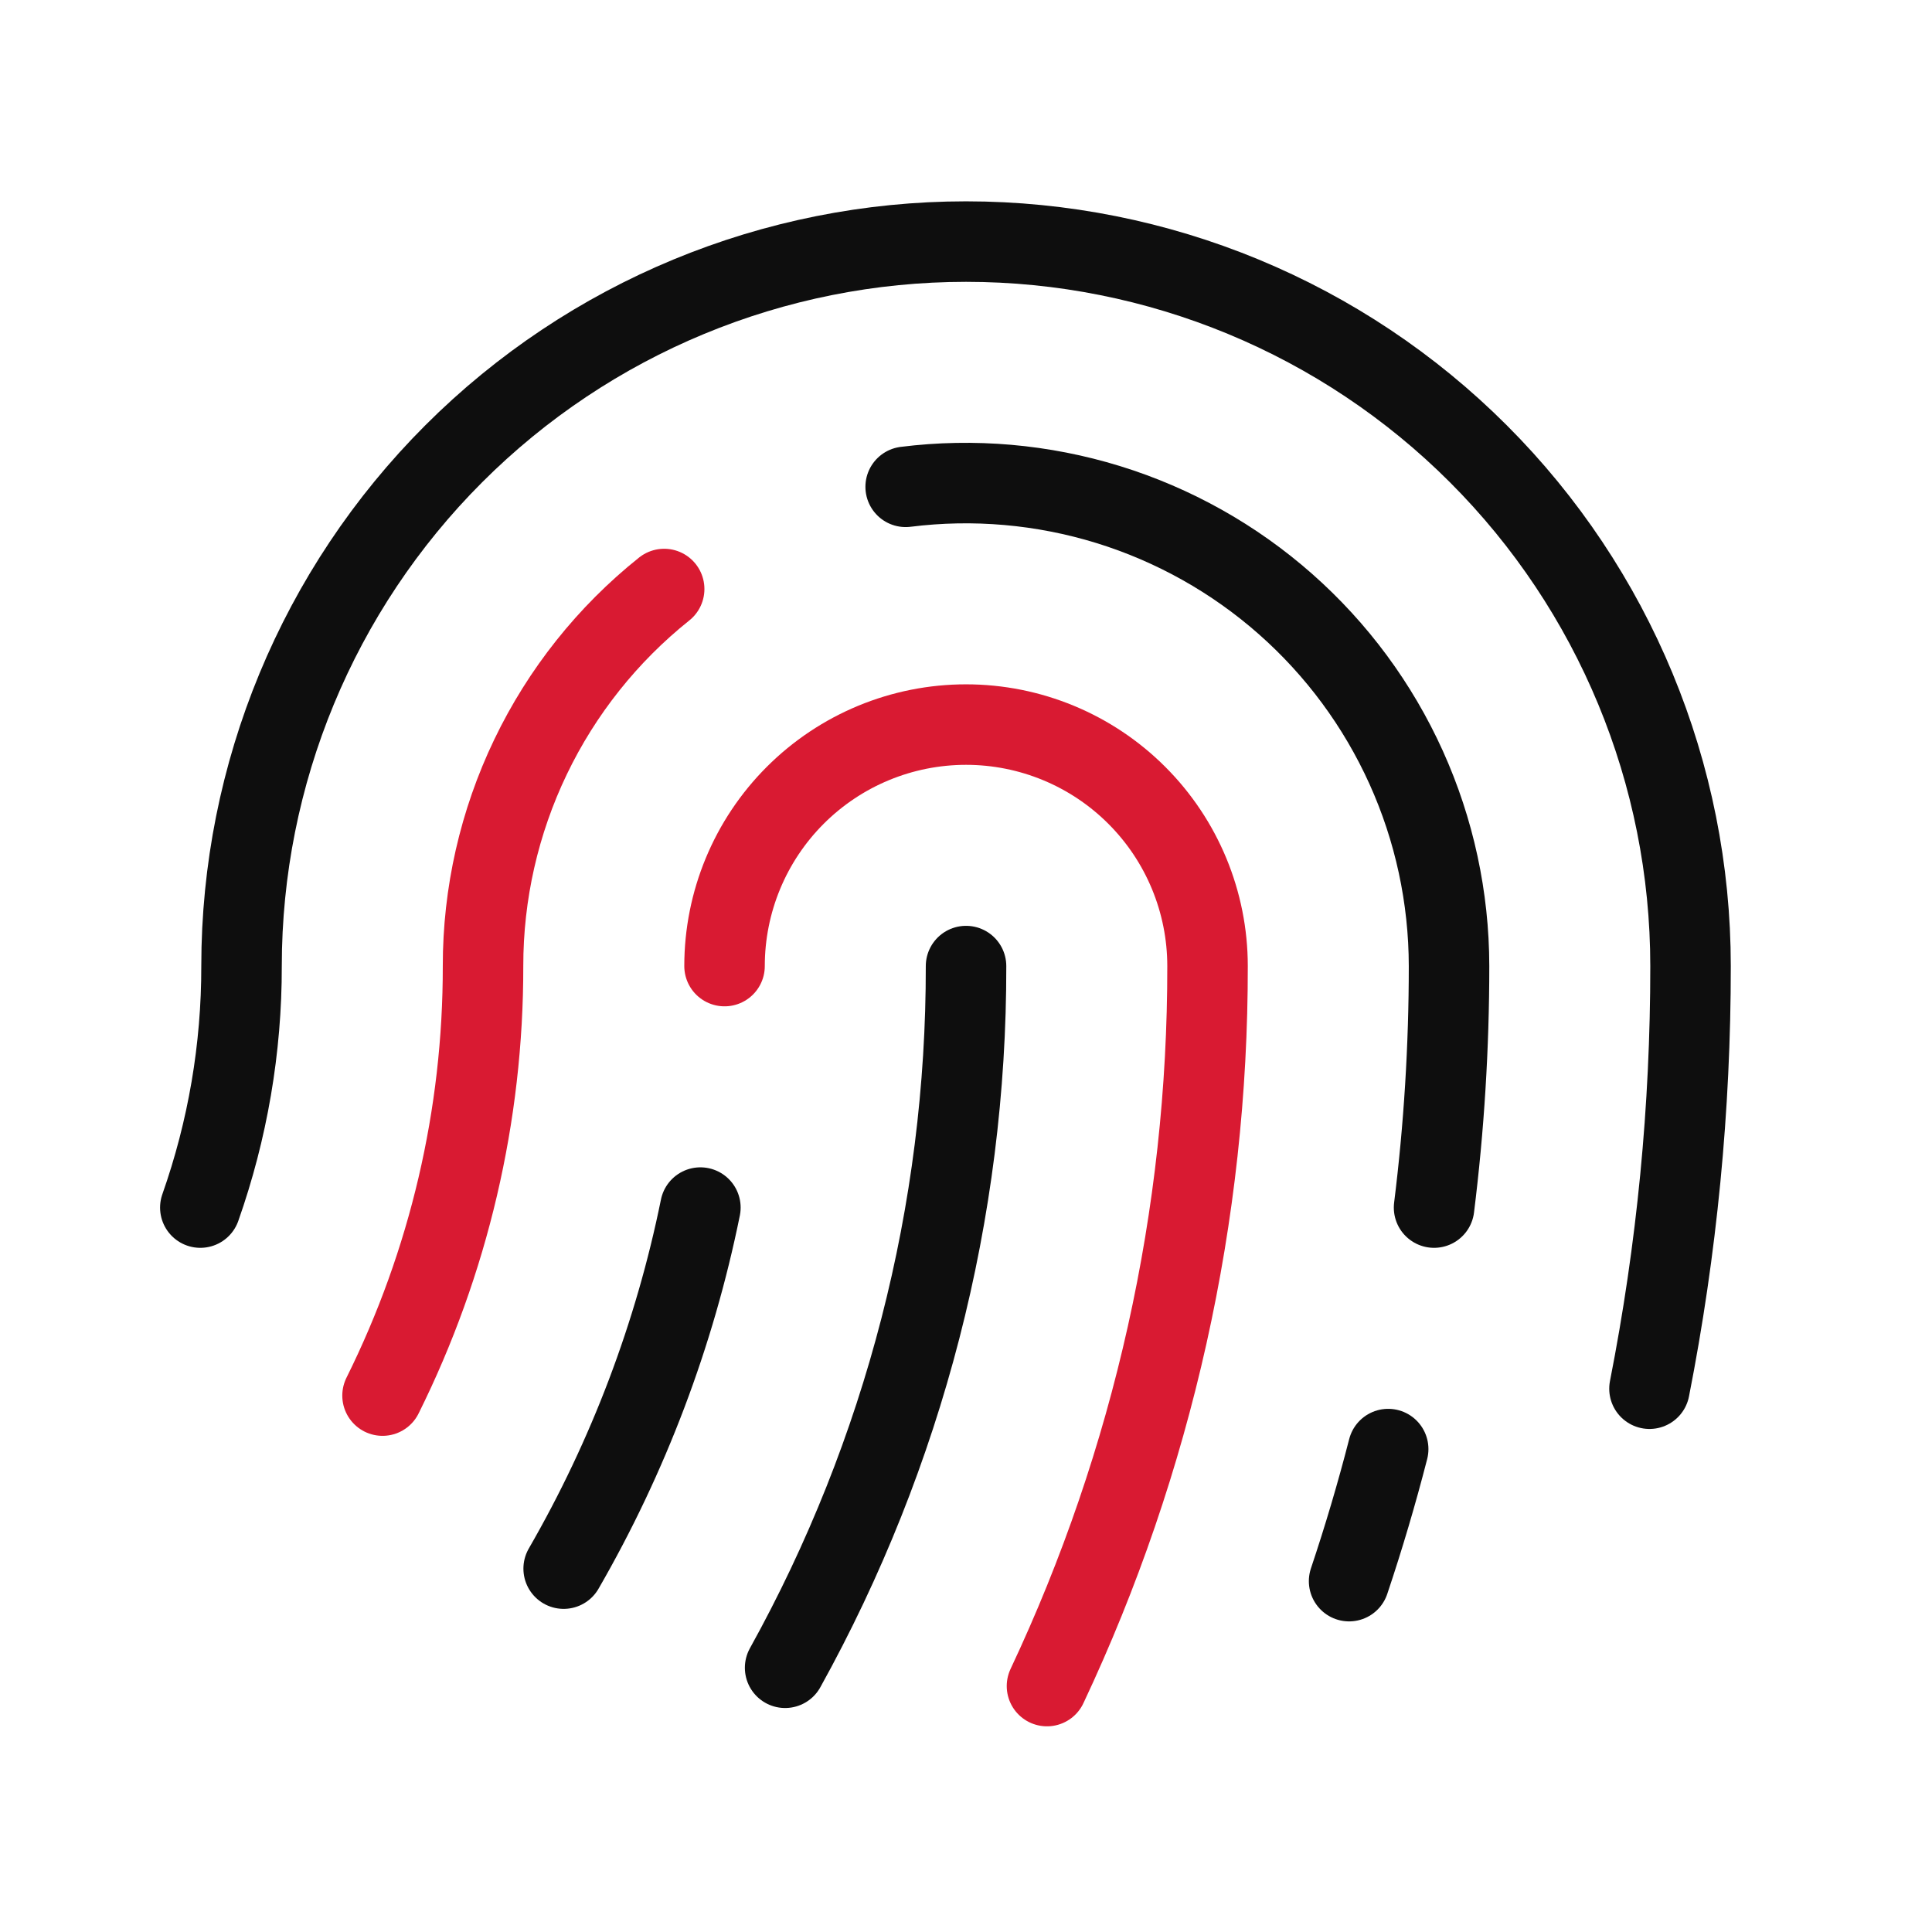 <svg width="48" height="48" viewBox="0 0 48 48" fill="none" xmlns="http://www.w3.org/2000/svg">
<path d="M9.504 34.673C11.152 31.357 12.006 27.704 12.001 24.002C11.999 22.203 12.403 20.426 13.182 18.804C13.961 17.182 15.095 15.757 16.501 14.634" stroke="#D91A32" stroke-width="2" stroke-linecap="round" stroke-linejoin="round"/>
<path d="M24.001 24.002C24.011 30.101 22.463 36.102 19.506 41.435" stroke="#0E0E0E" stroke-width="2" stroke-linecap="round" stroke-linejoin="round"/>
<path d="M18.001 24.002C18.001 22.41 18.633 20.884 19.758 19.759C20.883 18.634 22.409 18.002 24.001 18.002C25.592 18.002 27.118 18.634 28.243 19.759C29.369 20.884 30.001 22.41 30.001 24.002C30.009 30.186 28.647 36.296 26.012 41.89" stroke="#D91A32" stroke-width="2" stroke-linecap="round" stroke-linejoin="round"/>
<path d="M40.981 34.502C41.661 31.043 42.003 27.526 42.001 24.002C42.001 19.228 40.105 14.649 36.729 11.274C33.354 7.898 28.775 6.002 24.001 6.002C19.227 6.002 14.649 7.898 11.273 11.274C7.898 14.649 6.001 19.228 6.001 24.002C6.004 26.045 5.657 28.074 4.977 30.002" stroke="#0E0E0E" stroke-width="2" stroke-linecap="round" stroke-linejoin="round"/>
<path d="M17.401 30.002C16.76 33.156 15.613 36.185 14.004 38.972" stroke="#0E0E0E" stroke-width="2" stroke-linecap="round" stroke-linejoin="round"/>
<path d="M22.501 12.095C24.19 11.883 25.904 12.034 27.531 12.535C29.157 13.037 30.659 13.879 31.935 15.005C33.212 16.131 34.234 17.515 34.935 19.066C35.636 20.617 35.999 22.3 36.001 24.002C36.001 26.007 35.877 28.011 35.629 30.002" stroke="#0E0E0E" stroke-width="2" stroke-linecap="round" stroke-linejoin="round"/>
<path d="M34.489 36.002C34.204 37.111 33.88 38.205 33.518 39.283" stroke="#0E0E0E" stroke-width="2" stroke-linecap="round" stroke-linejoin="round"/>
</svg>

